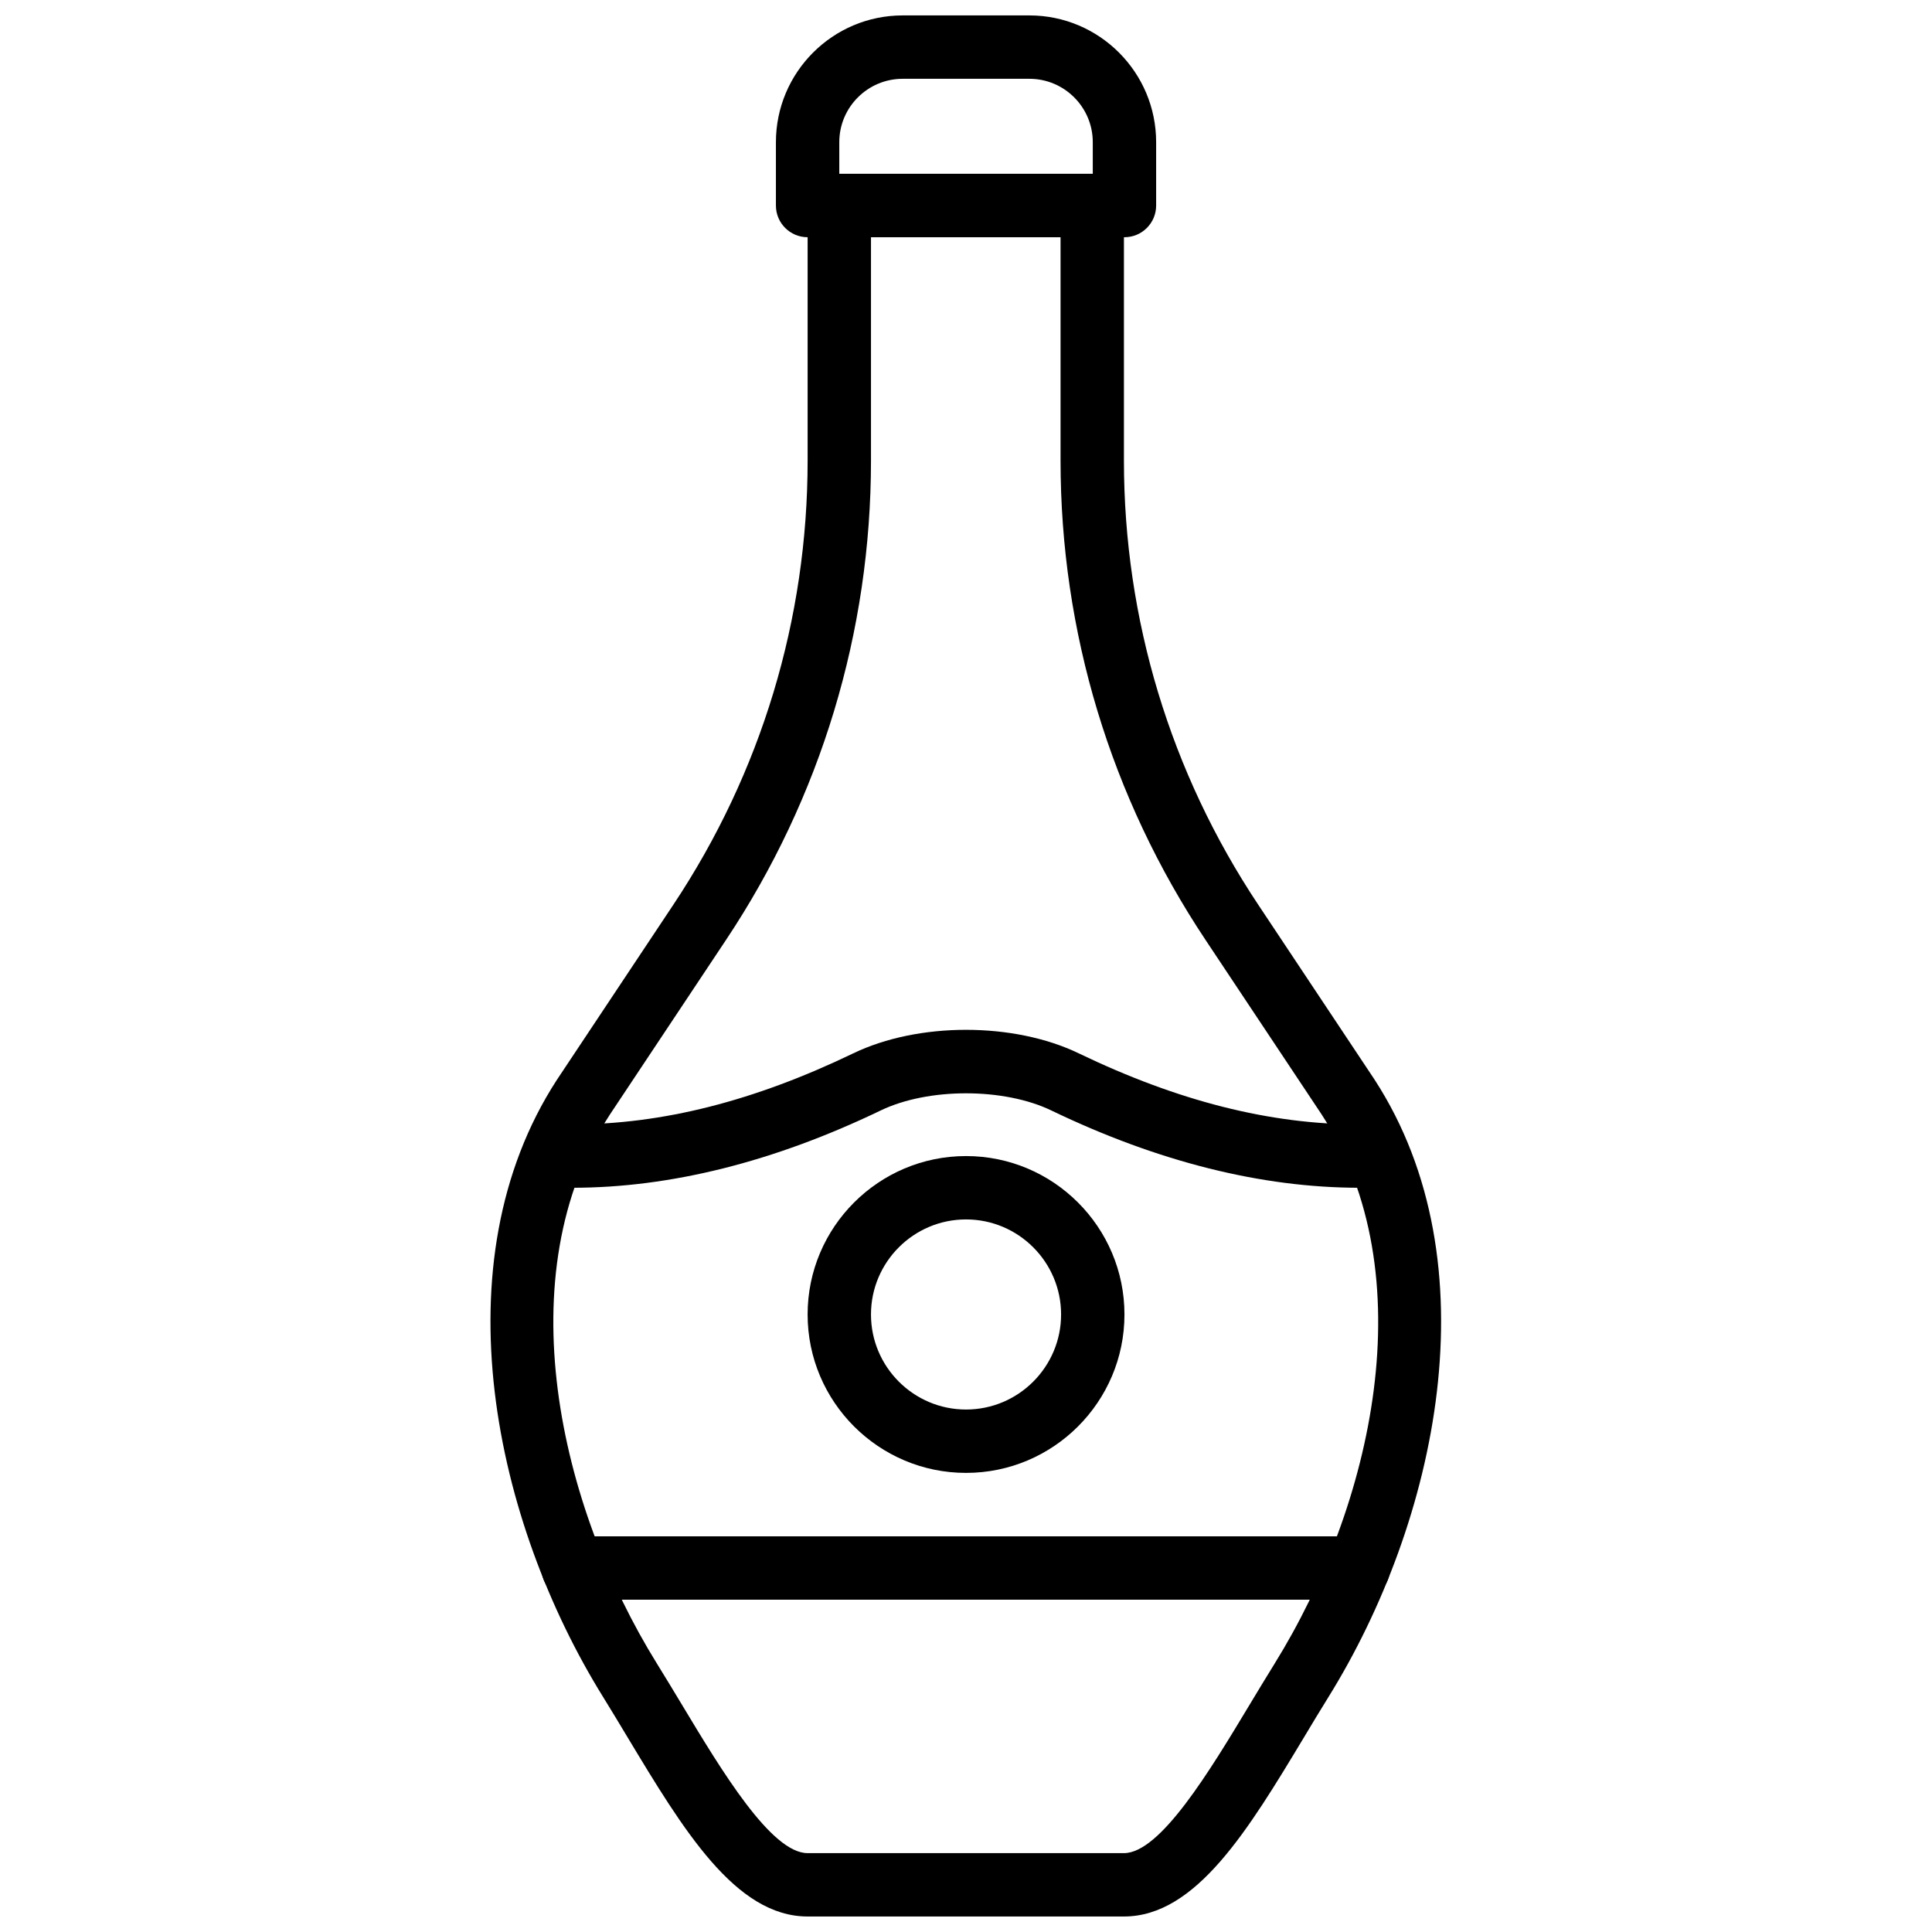 <?xml version="1.0" encoding="UTF-8"?>
<!-- Uploaded to: SVG Repo, www.svgrepo.com, Generator: SVG Repo Mixer Tools -->
<svg width="800px" height="800px" version="1.1" viewBox="144 144 512 512" xmlns="http://www.w3.org/2000/svg">
 <defs>
  <clipPath id="b">
   <path d="m349 148.09h102v58.906h-102z"/>
  </clipPath>
  <clipPath id="a">
   <path d="m273 190h253v461.9h-253z"/>
  </clipPath>
 </defs>
 <g clip-path="url(#b)">
  <path d="m366.42 190.07h67.176v-8.395c0-9.262-7.531-16.793-16.793-16.793h-33.586c-9.262 0-16.797 7.531-16.797 16.793zm75.574 16.797h-83.969c-4.637 0-8.398-3.754-8.398-8.398v-16.793c0-18.523 15.066-33.59 33.59-33.59h33.586c18.523 0 33.586 15.066 33.586 33.59v16.793c0 4.644-3.762 8.398-8.395 8.398z" fill-rule="evenodd"/>
 </g>
 <g clip-path="url(#a)">
  <path d="m374.82 206.86v59.188c0 45.336-13.273 89.258-38.391 127-15.727 23.641-30.574 45.957-30.848 46.387-27.41 42.32-13.469 103.57 12.527 145.46 2.215 3.562 4.414 7.231 6.625 10.891 10.535 17.516 23.652 39.312 33.293 39.312h83.824c9.641 0 22.758-21.797 33.293-39.305 2.211-3.66 4.418-7.336 6.633-10.898 25.988-41.875 39.93-103.1 12.512-145.49-0.672-1-15.324-23.031-30.832-46.352-25.125-37.742-38.398-81.664-38.398-127v-59.188zm67.031 445.03h-83.824c-19.137 0-33-23.051-47.688-47.445-2.164-3.602-4.324-7.203-6.496-10.703-28.793-46.387-43.766-114.94-12.312-163.5 0.152-0.242 15.082-22.695 30.918-46.492 23.277-34.992 35.578-75.68 35.578-117.7v-67.586c0-4.644 3.762-8.398 8.395-8.398h67.035c4.641 0 8.395 3.754 8.395 8.398v67.586c0 42.02 12.309 82.719 35.586 117.7 15.828 23.797 30.766 46.25 30.883 46.434 0.008 0.023 0.027 0.043 0.035 0.059 31.445 48.566 16.484 117.12-12.309 163.5-2.176 3.5-4.352 7.109-6.508 10.715-14.688 24.391-28.551 47.434-47.688 47.434z" fill-rule="evenodd"/>
 </g>
 <path d="m400.01 467.16c-13.891 0-25.191 11.301-25.191 25.188 0 13.891 11.301 25.191 25.191 25.191 13.887 0 25.191-11.301 25.191-25.191 0-13.887-11.305-25.188-25.191-25.188m0 67.172c-23.152 0-41.984-18.832-41.984-41.984 0-23.148 18.832-41.98 41.984-41.98 23.148 0 41.984 18.832 41.984 41.98 0 23.152-18.836 41.984-41.984 41.984" fill-rule="evenodd"/>
 <path d="m504.01 567.93h-208.14c-4.637 0-8.398-3.754-8.398-8.398 0-4.644 3.762-8.395 8.398-8.395h208.14c4.633 0 8.395 3.75 8.395 8.395 0 4.644-3.762 8.398-8.395 8.398" fill-rule="evenodd"/>
 <path d="m504.31 458.77c-25.973 0-53.457-6.894-81.688-20.48-12.578-6.07-32.66-6.062-45.223-0.008-28.238 13.594-55.723 20.488-81.695 20.488-4.633 0-8.395-3.754-8.395-8.395 0-4.644 3.762-8.398 8.395-8.398 23.758 0 48.098-6.156 74.406-18.824 17.254-8.312 42.531-8.324 59.801 0.008 26.301 12.66 50.641 18.816 74.398 18.816 4.633 0 8.395 3.754 8.395 8.398 0 4.641-3.762 8.395-8.395 8.395" fill-rule="evenodd"/>
</svg>